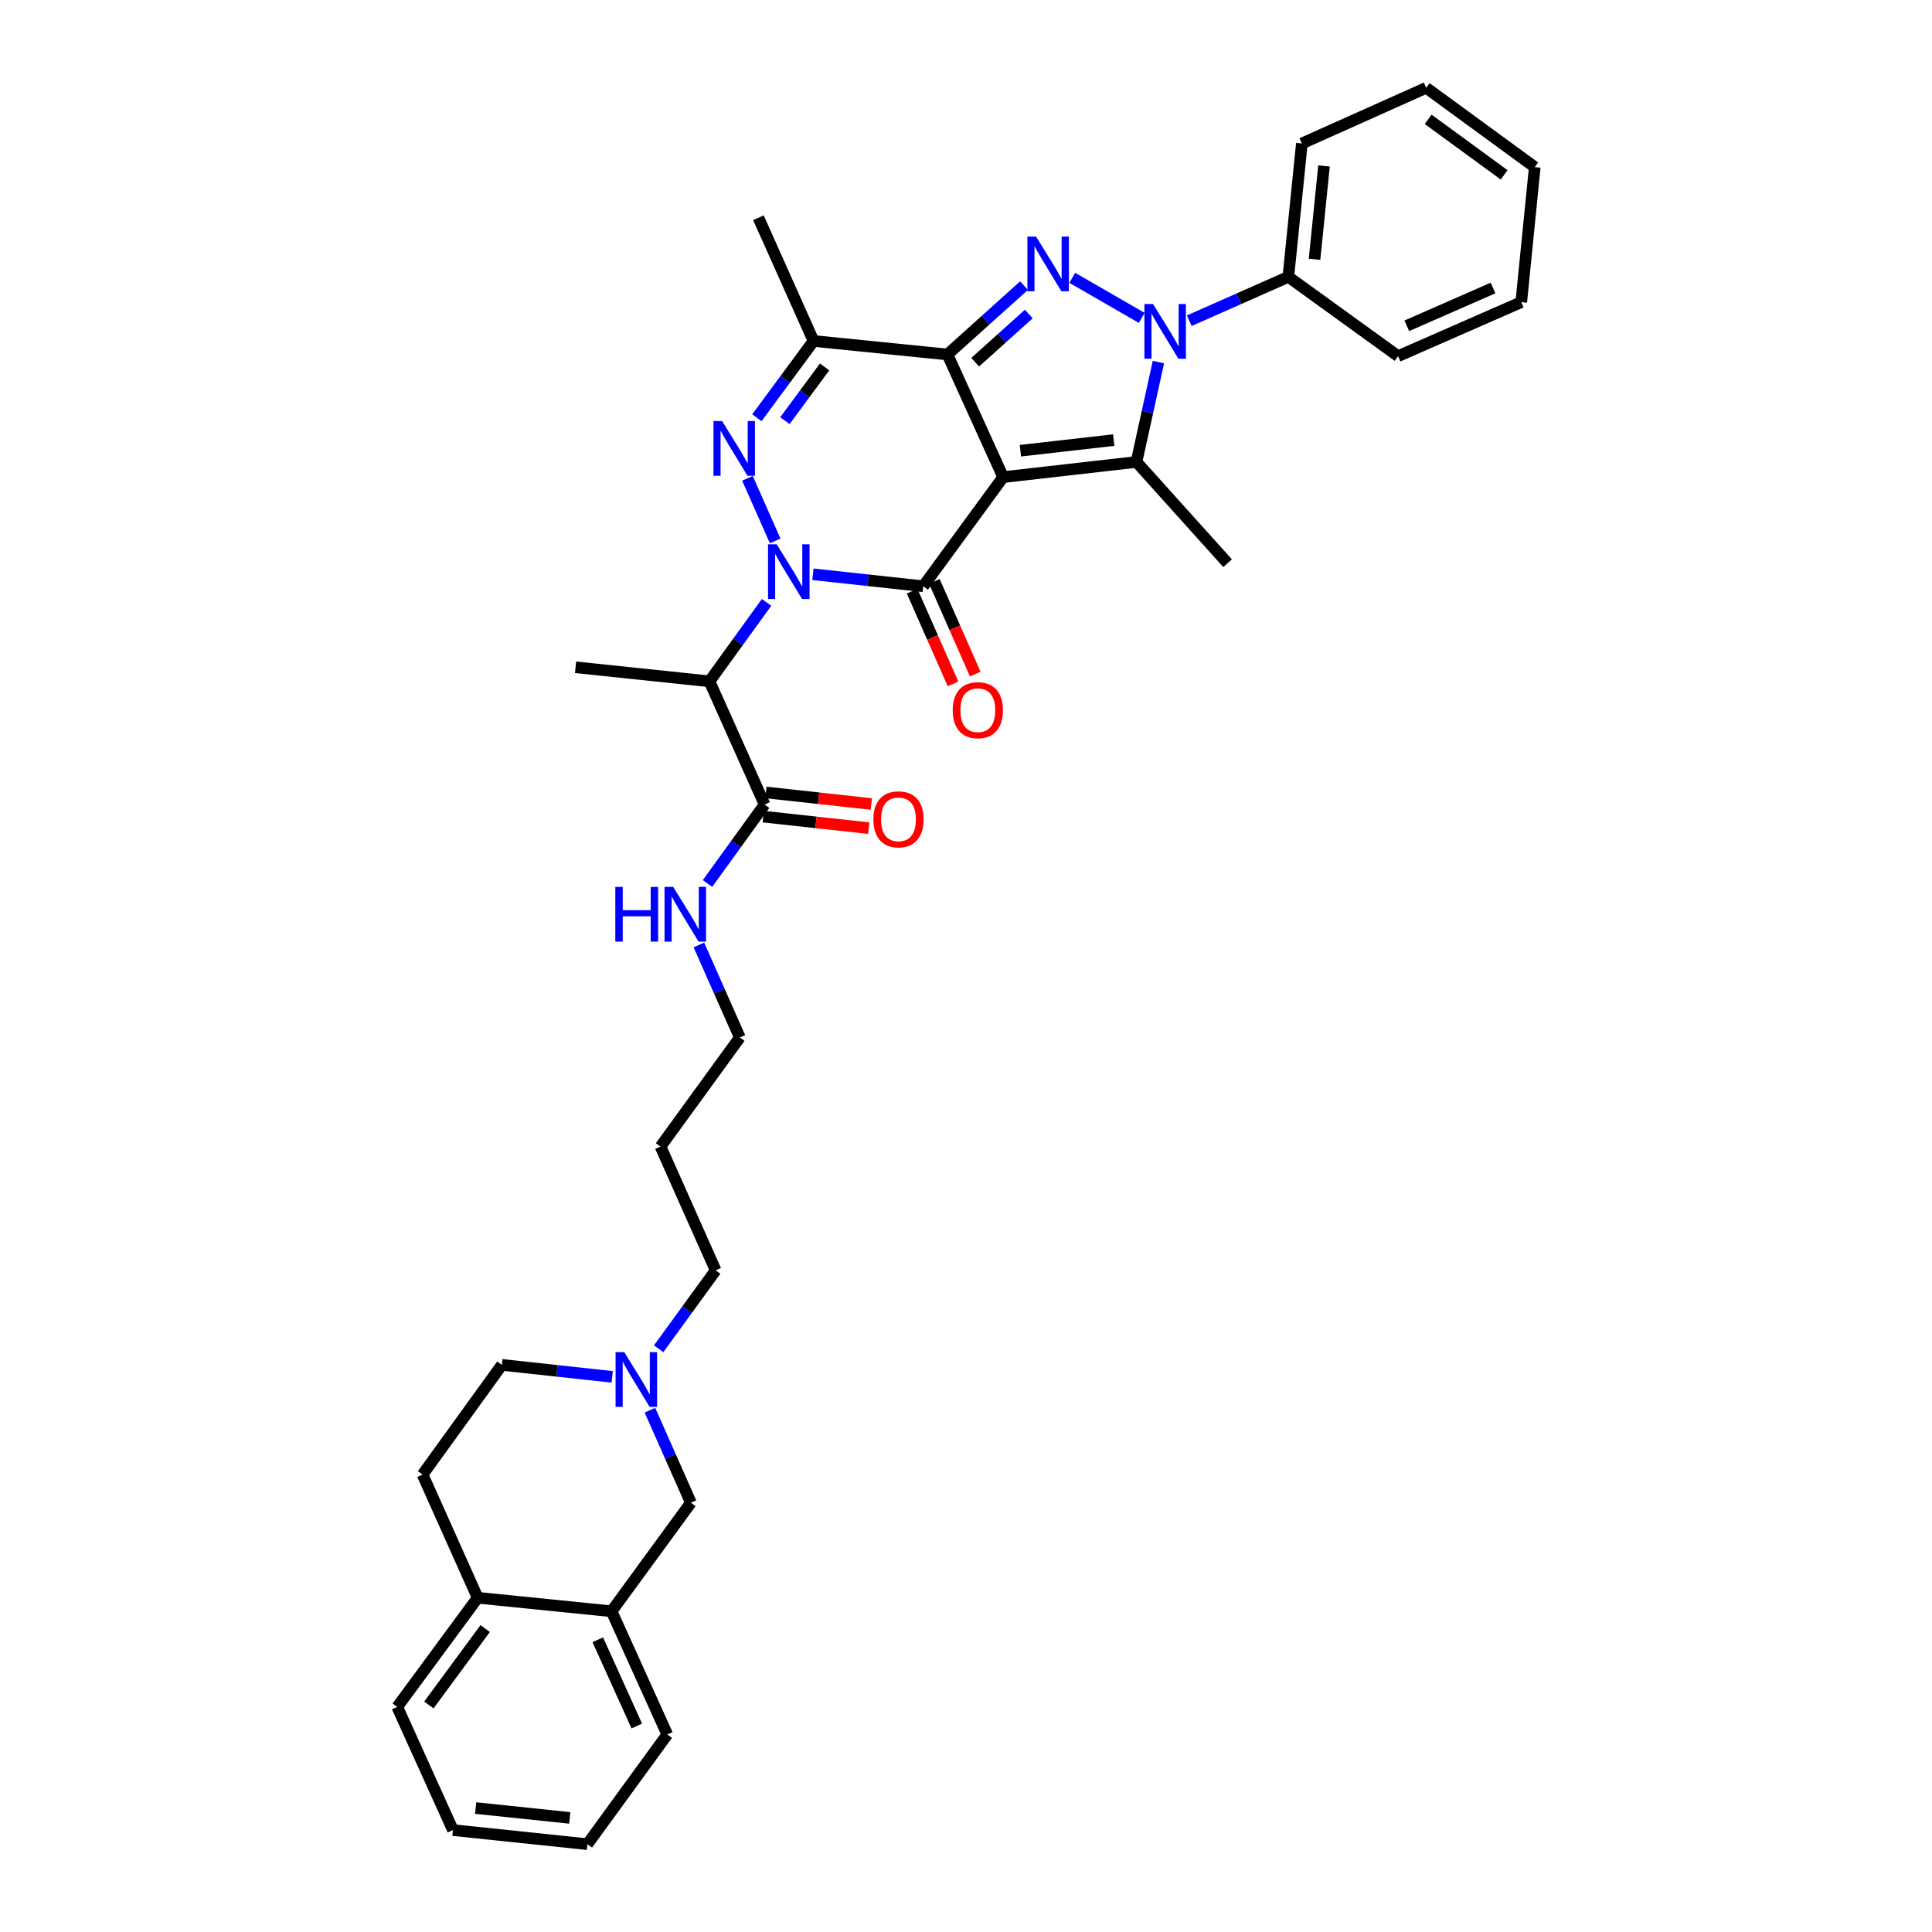 <?xml version='1.0' encoding='iso-8859-1'?>
<svg version='1.1' baseProfile='full'
              xmlns='http://www.w3.org/2000/svg'
                      xmlns:rdkit='http://www.rdkit.org/xml'
                      xmlns:xlink='http://www.w3.org/1999/xlink'
                  xml:space='preserve'
width='1000px' height='1000px' viewBox='0 0 1000 1000'>
<!-- END OF HEADER -->
<rect style='opacity:1.0;fill:#FFFFFF;stroke:none' width='1000' height='1000' x='0' y='0'> </rect>
<path class='bond-1' d='M 519.221,246.96 L 490.4,183.478' style='fill:none;fill-rule:evenodd;stroke:#000000;stroke-width:6px;stroke-linecap:butt;stroke-linejoin:miter;stroke-opacity:1' />
<path class='bond-2' d='M 519.221,246.96 L 477.866,303.448' style='fill:none;fill-rule:evenodd;stroke:#000000;stroke-width:6px;stroke-linecap:butt;stroke-linejoin:miter;stroke-opacity:1' />
<path class='bond-5' d='M 519.221,246.96 L 588.236,239.107' style='fill:none;fill-rule:evenodd;stroke:#000000;stroke-width:6px;stroke-linecap:butt;stroke-linejoin:miter;stroke-opacity:1' />
<path class='bond-5' d='M 528.151,233.287 L 576.462,227.789' style='fill:none;fill-rule:evenodd;stroke:#000000;stroke-width:6px;stroke-linecap:butt;stroke-linejoin:miter;stroke-opacity:1' />
<path class='bond-0' d='M 420.768,297.24 L 449.317,300.344' style='fill:none;fill-rule:evenodd;stroke:#0000FF;stroke-width:6px;stroke-linecap:butt;stroke-linejoin:miter;stroke-opacity:1' />
<path class='bond-0' d='M 449.317,300.344 L 477.866,303.448' style='fill:none;fill-rule:evenodd;stroke:#000000;stroke-width:6px;stroke-linecap:butt;stroke-linejoin:miter;stroke-opacity:1' />
<path class='bond-6' d='M 401.233,279.978 L 386.882,247.582' style='fill:none;fill-rule:evenodd;stroke:#0000FF;stroke-width:6px;stroke-linecap:butt;stroke-linejoin:miter;stroke-opacity:1' />
<path class='bond-8' d='M 396.77,311.793 L 381.993,332.225' style='fill:none;fill-rule:evenodd;stroke:#0000FF;stroke-width:6px;stroke-linecap:butt;stroke-linejoin:miter;stroke-opacity:1' />
<path class='bond-8' d='M 381.993,332.225 L 367.216,352.656' style='fill:none;fill-rule:evenodd;stroke:#000000;stroke-width:6px;stroke-linecap:butt;stroke-linejoin:miter;stroke-opacity:1' />
<path class='bond-3' d='M 490.4,183.478 L 510.211,165.659' style='fill:none;fill-rule:evenodd;stroke:#000000;stroke-width:6px;stroke-linecap:butt;stroke-linejoin:miter;stroke-opacity:1' />
<path class='bond-3' d='M 510.211,165.659 L 530.022,147.84' style='fill:none;fill-rule:evenodd;stroke:#0000FF;stroke-width:6px;stroke-linecap:butt;stroke-linejoin:miter;stroke-opacity:1' />
<path class='bond-3' d='M 504.754,187.483 L 518.621,175.01' style='fill:none;fill-rule:evenodd;stroke:#000000;stroke-width:6px;stroke-linecap:butt;stroke-linejoin:miter;stroke-opacity:1' />
<path class='bond-3' d='M 518.621,175.01 L 532.489,162.536' style='fill:none;fill-rule:evenodd;stroke:#0000FF;stroke-width:6px;stroke-linecap:butt;stroke-linejoin:miter;stroke-opacity:1' />
<path class='bond-7' d='M 490.4,183.478 L 421.091,176.491' style='fill:none;fill-rule:evenodd;stroke:#000000;stroke-width:6px;stroke-linecap:butt;stroke-linejoin:miter;stroke-opacity:1' />
<path class='bond-11' d='M 472.112,305.985 L 482.696,329.984' style='fill:none;fill-rule:evenodd;stroke:#000000;stroke-width:6px;stroke-linecap:butt;stroke-linejoin:miter;stroke-opacity:1' />
<path class='bond-11' d='M 482.696,329.984 L 493.28,353.984' style='fill:none;fill-rule:evenodd;stroke:#FF0000;stroke-width:6px;stroke-linecap:butt;stroke-linejoin:miter;stroke-opacity:1' />
<path class='bond-11' d='M 483.619,300.911 L 494.203,324.91' style='fill:none;fill-rule:evenodd;stroke:#000000;stroke-width:6px;stroke-linecap:butt;stroke-linejoin:miter;stroke-opacity:1' />
<path class='bond-11' d='M 494.203,324.91 L 504.787,348.909' style='fill:none;fill-rule:evenodd;stroke:#FF0000;stroke-width:6px;stroke-linecap:butt;stroke-linejoin:miter;stroke-opacity:1' />
<path class='bond-35' d='M 555.002,143.805 L 590.955,164.537' style='fill:none;fill-rule:evenodd;stroke:#0000FF;stroke-width:6px;stroke-linecap:butt;stroke-linejoin:miter;stroke-opacity:1' />
<path class='bond-4' d='M 599.592,187.421 L 593.914,213.264' style='fill:none;fill-rule:evenodd;stroke:#0000FF;stroke-width:6px;stroke-linecap:butt;stroke-linejoin:miter;stroke-opacity:1' />
<path class='bond-4' d='M 593.914,213.264 L 588.236,239.107' style='fill:none;fill-rule:evenodd;stroke:#000000;stroke-width:6px;stroke-linecap:butt;stroke-linejoin:miter;stroke-opacity:1' />
<path class='bond-12' d='M 615.566,166.003 L 641.205,154.65' style='fill:none;fill-rule:evenodd;stroke:#0000FF;stroke-width:6px;stroke-linecap:butt;stroke-linejoin:miter;stroke-opacity:1' />
<path class='bond-12' d='M 641.205,154.65 L 666.844,143.297' style='fill:none;fill-rule:evenodd;stroke:#000000;stroke-width:6px;stroke-linecap:butt;stroke-linejoin:miter;stroke-opacity:1' />
<path class='bond-20' d='M 588.236,239.107 L 635.397,291.508' style='fill:none;fill-rule:evenodd;stroke:#000000;stroke-width:6px;stroke-linecap:butt;stroke-linejoin:miter;stroke-opacity:1' />
<path class='bond-36' d='M 391.759,216.225 L 406.425,196.358' style='fill:none;fill-rule:evenodd;stroke:#0000FF;stroke-width:6px;stroke-linecap:butt;stroke-linejoin:miter;stroke-opacity:1' />
<path class='bond-36' d='M 406.425,196.358 L 421.091,176.491' style='fill:none;fill-rule:evenodd;stroke:#000000;stroke-width:6px;stroke-linecap:butt;stroke-linejoin:miter;stroke-opacity:1' />
<path class='bond-36' d='M 406.277,217.734 L 416.543,203.827' style='fill:none;fill-rule:evenodd;stroke:#0000FF;stroke-width:6px;stroke-linecap:butt;stroke-linejoin:miter;stroke-opacity:1' />
<path class='bond-36' d='M 416.543,203.827 L 426.809,189.921' style='fill:none;fill-rule:evenodd;stroke:#000000;stroke-width:6px;stroke-linecap:butt;stroke-linejoin:miter;stroke-opacity:1' />
<path class='bond-21' d='M 421.091,176.491 L 392.557,112.709' style='fill:none;fill-rule:evenodd;stroke:#000000;stroke-width:6px;stroke-linecap:butt;stroke-linejoin:miter;stroke-opacity:1' />
<path class='bond-9' d='M 367.216,352.656 L 395.75,416.431' style='fill:none;fill-rule:evenodd;stroke:#000000;stroke-width:6px;stroke-linecap:butt;stroke-linejoin:miter;stroke-opacity:1' />
<path class='bond-22' d='M 367.216,352.656 L 297.908,345.383' style='fill:none;fill-rule:evenodd;stroke:#000000;stroke-width:6px;stroke-linecap:butt;stroke-linejoin:miter;stroke-opacity:1' />
<path class='bond-16' d='M 395.067,422.682 L 422.35,425.663' style='fill:none;fill-rule:evenodd;stroke:#000000;stroke-width:6px;stroke-linecap:butt;stroke-linejoin:miter;stroke-opacity:1' />
<path class='bond-16' d='M 422.35,425.663 L 449.633,428.645' style='fill:none;fill-rule:evenodd;stroke:#FF0000;stroke-width:6px;stroke-linecap:butt;stroke-linejoin:miter;stroke-opacity:1' />
<path class='bond-16' d='M 396.433,410.18 L 423.716,413.162' style='fill:none;fill-rule:evenodd;stroke:#000000;stroke-width:6px;stroke-linecap:butt;stroke-linejoin:miter;stroke-opacity:1' />
<path class='bond-16' d='M 423.716,413.162 L 450.999,416.143' style='fill:none;fill-rule:evenodd;stroke:#FF0000;stroke-width:6px;stroke-linecap:butt;stroke-linejoin:miter;stroke-opacity:1' />
<path class='bond-17' d='M 395.75,416.431 L 380.978,436.866' style='fill:none;fill-rule:evenodd;stroke:#000000;stroke-width:6px;stroke-linecap:butt;stroke-linejoin:miter;stroke-opacity:1' />
<path class='bond-17' d='M 380.978,436.866 L 366.206,457.301' style='fill:none;fill-rule:evenodd;stroke:#0000FF;stroke-width:6px;stroke-linecap:butt;stroke-linejoin:miter;stroke-opacity:1' />
<path class='bond-10' d='M 340.924,698.113 L 355.674,677.822' style='fill:none;fill-rule:evenodd;stroke:#0000FF;stroke-width:6px;stroke-linecap:butt;stroke-linejoin:miter;stroke-opacity:1' />
<path class='bond-10' d='M 355.674,677.822 L 370.423,657.531' style='fill:none;fill-rule:evenodd;stroke:#000000;stroke-width:6px;stroke-linecap:butt;stroke-linejoin:miter;stroke-opacity:1' />
<path class='bond-14' d='M 336.405,729.923 L 347.008,753.862' style='fill:none;fill-rule:evenodd;stroke:#0000FF;stroke-width:6px;stroke-linecap:butt;stroke-linejoin:miter;stroke-opacity:1' />
<path class='bond-14' d='M 347.008,753.862 L 357.61,777.801' style='fill:none;fill-rule:evenodd;stroke:#000000;stroke-width:6px;stroke-linecap:butt;stroke-linejoin:miter;stroke-opacity:1' />
<path class='bond-19' d='M 316.872,712.661 L 288.323,709.556' style='fill:none;fill-rule:evenodd;stroke:#0000FF;stroke-width:6px;stroke-linecap:butt;stroke-linejoin:miter;stroke-opacity:1' />
<path class='bond-19' d='M 288.323,709.556 L 259.774,706.452' style='fill:none;fill-rule:evenodd;stroke:#000000;stroke-width:6px;stroke-linecap:butt;stroke-linejoin:miter;stroke-opacity:1' />
<path class='bond-27' d='M 666.844,143.297 L 673.838,74.275' style='fill:none;fill-rule:evenodd;stroke:#000000;stroke-width:6px;stroke-linecap:butt;stroke-linejoin:miter;stroke-opacity:1' />
<path class='bond-27' d='M 680.405,134.212 L 685.301,85.896' style='fill:none;fill-rule:evenodd;stroke:#000000;stroke-width:6px;stroke-linecap:butt;stroke-linejoin:miter;stroke-opacity:1' />
<path class='bond-28' d='M 666.844,143.297 L 723.64,184.345' style='fill:none;fill-rule:evenodd;stroke:#000000;stroke-width:6px;stroke-linecap:butt;stroke-linejoin:miter;stroke-opacity:1' />
<path class='bond-13' d='M 316.548,833.996 L 357.61,777.801' style='fill:none;fill-rule:evenodd;stroke:#000000;stroke-width:6px;stroke-linecap:butt;stroke-linejoin:miter;stroke-opacity:1' />
<path class='bond-25' d='M 316.548,833.996 L 345.383,897.771' style='fill:none;fill-rule:evenodd;stroke:#000000;stroke-width:6px;stroke-linecap:butt;stroke-linejoin:miter;stroke-opacity:1' />
<path class='bond-25' d='M 309.414,848.743 L 329.598,893.386' style='fill:none;fill-rule:evenodd;stroke:#000000;stroke-width:6px;stroke-linecap:butt;stroke-linejoin:miter;stroke-opacity:1' />
<path class='bond-38' d='M 316.548,833.996 L 247.247,827.002' style='fill:none;fill-rule:evenodd;stroke:#000000;stroke-width:6px;stroke-linecap:butt;stroke-linejoin:miter;stroke-opacity:1' />
<path class='bond-15' d='M 247.247,827.002 L 218.72,763.241' style='fill:none;fill-rule:evenodd;stroke:#000000;stroke-width:6px;stroke-linecap:butt;stroke-linejoin:miter;stroke-opacity:1' />
<path class='bond-29' d='M 247.247,827.002 L 205.612,883.497' style='fill:none;fill-rule:evenodd;stroke:#000000;stroke-width:6px;stroke-linecap:butt;stroke-linejoin:miter;stroke-opacity:1' />
<path class='bond-29' d='M 251.125,842.937 L 221.981,882.484' style='fill:none;fill-rule:evenodd;stroke:#000000;stroke-width:6px;stroke-linecap:butt;stroke-linejoin:miter;stroke-opacity:1' />
<path class='bond-26' d='M 361.744,489.116 L 372.34,513.052' style='fill:none;fill-rule:evenodd;stroke:#0000FF;stroke-width:6px;stroke-linecap:butt;stroke-linejoin:miter;stroke-opacity:1' />
<path class='bond-26' d='M 372.34,513.052 L 382.937,536.988' style='fill:none;fill-rule:evenodd;stroke:#000000;stroke-width:6px;stroke-linecap:butt;stroke-linejoin:miter;stroke-opacity:1' />
<path class='bond-18' d='M 218.72,763.241 L 259.774,706.452' style='fill:none;fill-rule:evenodd;stroke:#000000;stroke-width:6px;stroke-linecap:butt;stroke-linejoin:miter;stroke-opacity:1' />
<path class='bond-23' d='M 370.423,657.531 L 341.889,593.469' style='fill:none;fill-rule:evenodd;stroke:#000000;stroke-width:6px;stroke-linecap:butt;stroke-linejoin:miter;stroke-opacity:1' />
<path class='bond-24' d='M 341.889,593.469 L 382.937,536.988' style='fill:none;fill-rule:evenodd;stroke:#000000;stroke-width:6px;stroke-linecap:butt;stroke-linejoin:miter;stroke-opacity:1' />
<path class='bond-30' d='M 345.383,897.771 L 304.035,954.545' style='fill:none;fill-rule:evenodd;stroke:#000000;stroke-width:6px;stroke-linecap:butt;stroke-linejoin:miter;stroke-opacity:1' />
<path class='bond-33' d='M 673.838,74.275 L 738.2,45.455' style='fill:none;fill-rule:evenodd;stroke:#000000;stroke-width:6px;stroke-linecap:butt;stroke-linejoin:miter;stroke-opacity:1' />
<path class='bond-32' d='M 723.64,184.345 L 787.401,156.391' style='fill:none;fill-rule:evenodd;stroke:#000000;stroke-width:6px;stroke-linecap:butt;stroke-linejoin:miter;stroke-opacity:1' />
<path class='bond-32' d='M 728.154,168.634 L 772.787,149.066' style='fill:none;fill-rule:evenodd;stroke:#000000;stroke-width:6px;stroke-linecap:butt;stroke-linejoin:miter;stroke-opacity:1' />
<path class='bond-31' d='M 205.612,883.497 L 234.447,947.258' style='fill:none;fill-rule:evenodd;stroke:#000000;stroke-width:6px;stroke-linecap:butt;stroke-linejoin:miter;stroke-opacity:1' />
<path class='bond-39' d='M 304.035,954.545 L 234.447,947.258' style='fill:none;fill-rule:evenodd;stroke:#000000;stroke-width:6px;stroke-linecap:butt;stroke-linejoin:miter;stroke-opacity:1' />
<path class='bond-39' d='M 294.907,940.945 L 246.195,935.844' style='fill:none;fill-rule:evenodd;stroke:#000000;stroke-width:6px;stroke-linecap:butt;stroke-linejoin:miter;stroke-opacity:1' />
<path class='bond-34' d='M 787.401,156.391 L 794.388,86.502' style='fill:none;fill-rule:evenodd;stroke:#000000;stroke-width:6px;stroke-linecap:butt;stroke-linejoin:miter;stroke-opacity:1' />
<path class='bond-37' d='M 738.2,45.455 L 794.388,86.502' style='fill:none;fill-rule:evenodd;stroke:#000000;stroke-width:6px;stroke-linecap:butt;stroke-linejoin:miter;stroke-opacity:1' />
<path class='bond-37' d='M 739.21,61.767 L 778.541,90.5' style='fill:none;fill-rule:evenodd;stroke:#000000;stroke-width:6px;stroke-linecap:butt;stroke-linejoin:miter;stroke-opacity:1' />
<path  class='atom-1' d='M 402.018 281.721
L 411.298 296.721
Q 412.218 298.201, 413.698 300.881
Q 415.178 303.561, 415.258 303.721
L 415.258 281.721
L 419.018 281.721
L 419.018 310.041
L 415.138 310.041
L 405.178 293.641
Q 404.018 291.721, 402.778 289.521
Q 401.578 287.321, 401.218 286.641
L 401.218 310.041
L 397.538 310.041
L 397.538 281.721
L 402.018 281.721
' fill='#0000FF'/>
<path  class='atom-4' d='M 536.255 122.444
L 545.535 137.444
Q 546.455 138.924, 547.935 141.604
Q 549.415 144.284, 549.495 144.444
L 549.495 122.444
L 553.255 122.444
L 553.255 150.764
L 549.375 150.764
L 539.415 134.364
Q 538.255 132.444, 537.015 130.244
Q 535.815 128.044, 535.455 127.364
L 535.455 150.764
L 531.775 150.764
L 531.775 122.444
L 536.255 122.444
' fill='#0000FF'/>
<path  class='atom-5' d='M 596.823 157.371
L 606.103 172.371
Q 607.023 173.851, 608.503 176.531
Q 609.983 179.211, 610.063 179.371
L 610.063 157.371
L 613.823 157.371
L 613.823 185.691
L 609.943 185.691
L 599.983 169.291
Q 598.823 167.371, 597.583 165.171
Q 596.383 162.971, 596.023 162.291
L 596.023 185.691
L 592.343 185.691
L 592.343 157.371
L 596.823 157.371
' fill='#0000FF'/>
<path  class='atom-7' d='M 373.77 217.953
L 383.05 232.953
Q 383.97 234.433, 385.45 237.113
Q 386.93 239.793, 387.01 239.953
L 387.01 217.953
L 390.77 217.953
L 390.77 246.273
L 386.89 246.273
L 376.93 229.873
Q 375.77 227.953, 374.53 225.753
Q 373.33 223.553, 372.97 222.873
L 372.97 246.273
L 369.29 246.273
L 369.29 217.953
L 373.77 217.953
' fill='#0000FF'/>
<path  class='atom-11' d='M 323.102 699.859
L 332.382 714.859
Q 333.302 716.339, 334.782 719.019
Q 336.262 721.699, 336.342 721.859
L 336.342 699.859
L 340.102 699.859
L 340.102 728.179
L 336.222 728.179
L 326.262 711.779
Q 325.102 709.859, 323.862 707.659
Q 322.662 705.459, 322.302 704.779
L 322.302 728.179
L 318.622 728.179
L 318.622 699.859
L 323.102 699.859
' fill='#0000FF'/>
<path  class='atom-12' d='M 493.12 367.597
Q 493.12 360.797, 496.48 356.997
Q 499.84 353.197, 506.12 353.197
Q 512.4 353.197, 515.76 356.997
Q 519.12 360.797, 519.12 367.597
Q 519.12 374.477, 515.72 378.397
Q 512.32 382.277, 506.12 382.277
Q 499.88 382.277, 496.48 378.397
Q 493.12 374.517, 493.12 367.597
M 506.12 379.077
Q 510.44 379.077, 512.76 376.197
Q 515.12 373.277, 515.12 367.597
Q 515.12 362.037, 512.76 359.237
Q 510.44 356.397, 506.12 356.397
Q 501.8 356.397, 499.44 359.197
Q 497.12 361.997, 497.12 367.597
Q 497.12 373.317, 499.44 376.197
Q 501.8 379.077, 506.12 379.077
' fill='#FF0000'/>
<path  class='atom-17' d='M 452.059 424.085
Q 452.059 417.285, 455.419 413.485
Q 458.779 409.685, 465.059 409.685
Q 471.339 409.685, 474.699 413.485
Q 478.059 417.285, 478.059 424.085
Q 478.059 430.965, 474.659 434.885
Q 471.259 438.765, 465.059 438.765
Q 458.819 438.765, 455.419 434.885
Q 452.059 431.005, 452.059 424.085
M 465.059 435.565
Q 469.379 435.565, 471.699 432.685
Q 474.059 429.765, 474.059 424.085
Q 474.059 418.525, 471.699 415.725
Q 469.379 412.885, 465.059 412.885
Q 460.739 412.885, 458.379 415.685
Q 456.059 418.485, 456.059 424.085
Q 456.059 429.805, 458.379 432.685
Q 460.739 435.565, 465.059 435.565
' fill='#FF0000'/>
<path  class='atom-18' d='M 318.483 459.053
L 322.323 459.053
L 322.323 471.093
L 336.803 471.093
L 336.803 459.053
L 340.643 459.053
L 340.643 487.373
L 336.803 487.373
L 336.803 474.293
L 322.323 474.293
L 322.323 487.373
L 318.483 487.373
L 318.483 459.053
' fill='#0000FF'/>
<path  class='atom-18' d='M 348.443 459.053
L 357.723 474.053
Q 358.643 475.533, 360.123 478.213
Q 361.603 480.893, 361.683 481.053
L 361.683 459.053
L 365.443 459.053
L 365.443 487.373
L 361.563 487.373
L 351.603 470.973
Q 350.443 469.053, 349.203 466.853
Q 348.003 464.653, 347.643 463.973
L 347.643 487.373
L 343.963 487.373
L 343.963 459.053
L 348.443 459.053
' fill='#0000FF'/>
</svg>
